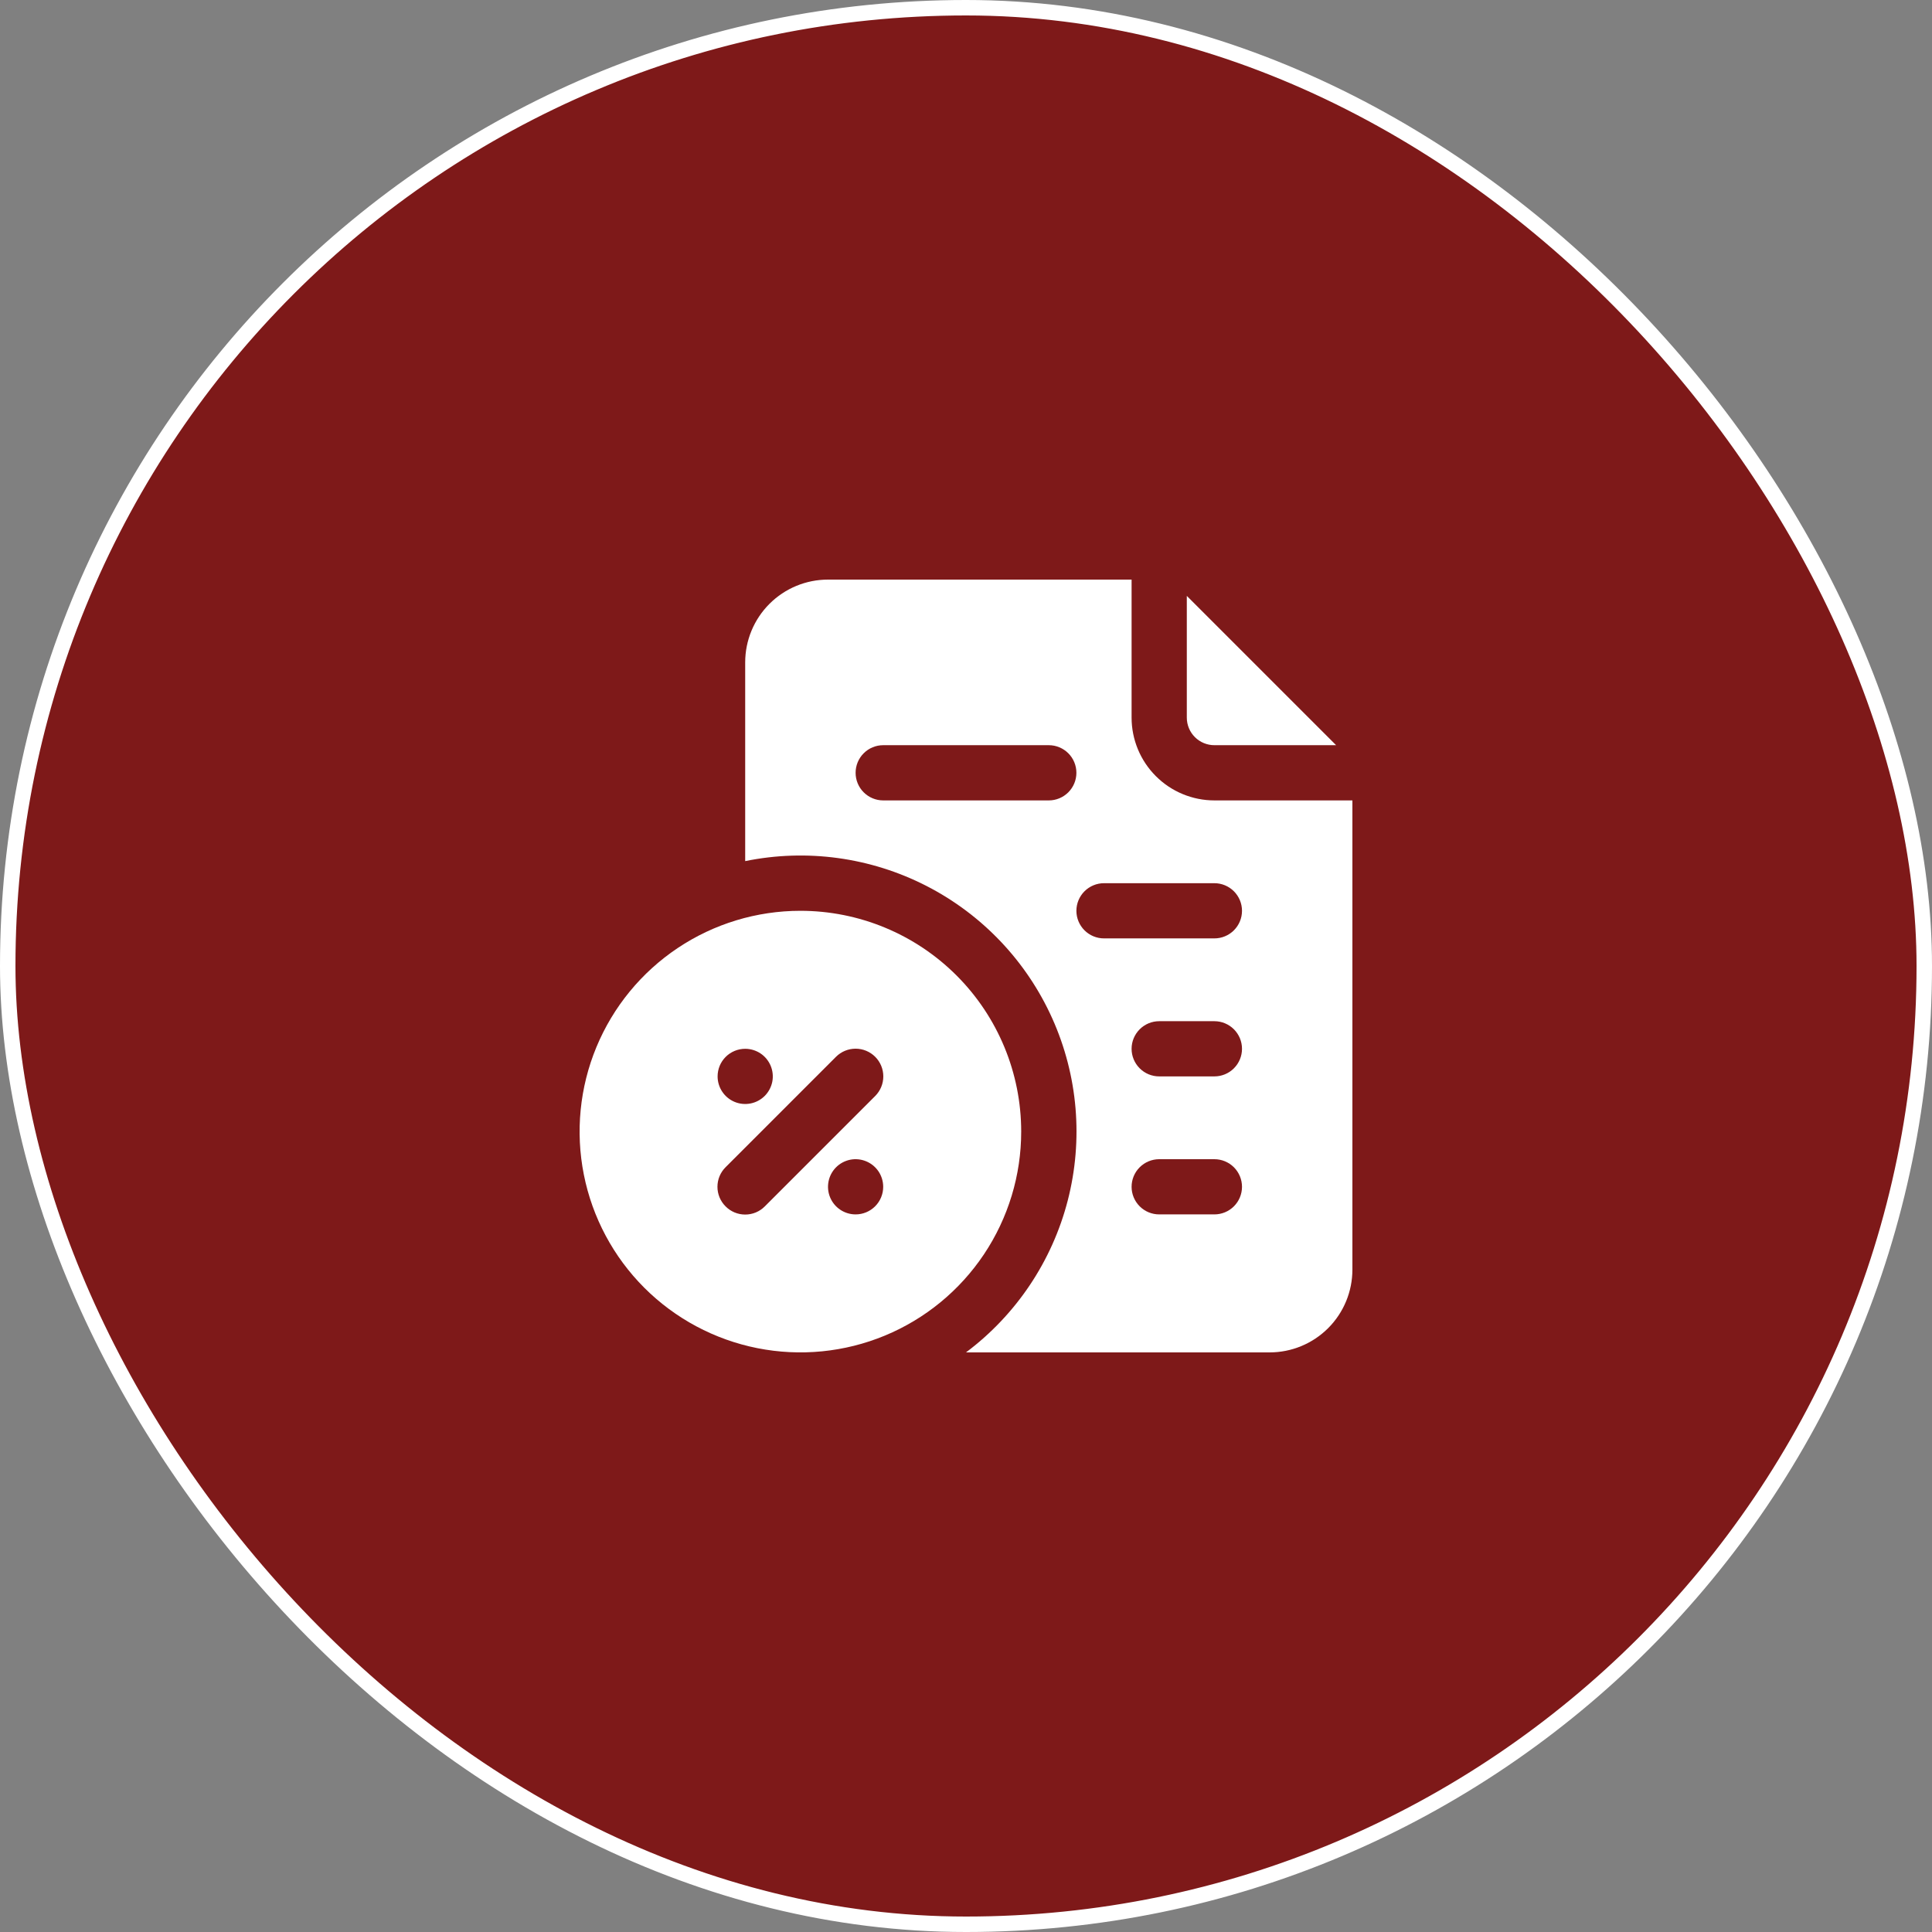 <?xml version="1.0" encoding="UTF-8"?>
<svg xmlns="http://www.w3.org/2000/svg" width="100" height="100" viewBox="0 0 100 100" fill="none">
  <rect x="0" y="0" width="100" height="100" fill="#808080" stroke="none"/>
  <rect x="0.4" y="0.4" width="99.2" height="99.2" rx="49.6" fill="#7E1919"></rect>
  <rect x="0.4" y="0.4" width="99.2" height="99.2" rx="49.6" stroke="white" stroke-width="0.8"></rect>
  <path d="M62.857 38.571H69.157L61.429 30.843V37.143C61.429 37.522 61.579 37.885 61.847 38.153C62.115 38.421 62.478 38.571 62.857 38.571Z" fill="white"></path>
  <path d="M62.857 41.429C61.721 41.429 60.63 40.977 59.827 40.173C59.023 39.37 58.571 38.279 58.571 37.143V30H42.857C41.721 30 40.63 30.451 39.827 31.255C39.023 32.059 38.571 33.149 38.571 34.286V44.571C41.751 43.921 45.057 44.373 47.946 45.852C50.835 47.332 53.134 49.751 54.464 52.711C55.795 55.671 56.077 58.996 55.266 62.139C54.455 65.281 52.597 68.054 50 70H65.714C66.851 70 67.941 69.549 68.745 68.745C69.549 67.941 70 66.851 70 65.714V41.429H62.857ZM54.286 41.429H45.714C45.335 41.429 44.972 41.278 44.704 41.01C44.436 40.742 44.286 40.379 44.286 40C44.286 39.621 44.436 39.258 44.704 38.99C44.972 38.722 45.335 38.571 45.714 38.571H54.286C54.665 38.571 55.028 38.722 55.296 38.99C55.564 39.258 55.714 39.621 55.714 40C55.714 40.379 55.564 40.742 55.296 41.01C55.028 41.278 54.665 41.429 54.286 41.429ZM62.857 62.857H60C59.621 62.857 59.258 62.707 58.99 62.439C58.722 62.171 58.571 61.807 58.571 61.429C58.571 61.05 58.722 60.686 58.99 60.418C59.258 60.151 59.621 60 60 60H62.857C63.236 60 63.599 60.151 63.867 60.418C64.135 60.686 64.286 61.05 64.286 61.429C64.286 61.807 64.135 62.171 63.867 62.439C63.599 62.707 63.236 62.857 62.857 62.857ZM62.857 55.714H60C59.621 55.714 59.258 55.564 58.99 55.296C58.722 55.028 58.571 54.665 58.571 54.286C58.571 53.907 58.722 53.544 58.99 53.276C59.258 53.008 59.621 52.857 60 52.857H62.857C63.236 52.857 63.599 53.008 63.867 53.276C64.135 53.544 64.286 53.907 64.286 54.286C64.286 54.665 64.135 55.028 63.867 55.296C63.599 55.564 63.236 55.714 62.857 55.714ZM62.857 48.571H57.143C56.764 48.571 56.401 48.421 56.133 48.153C55.865 47.885 55.714 47.522 55.714 47.143C55.714 46.764 55.865 46.401 56.133 46.133C56.401 45.865 56.764 45.714 57.143 45.714H62.857C63.236 45.714 63.599 45.865 63.867 46.133C64.135 46.401 64.286 46.764 64.286 47.143C64.286 47.522 64.135 47.885 63.867 48.153C63.599 48.421 63.236 48.571 62.857 48.571Z" fill="white"></path>
  <path d="M41.429 47.143C39.168 47.143 36.959 47.813 35.079 49.069C33.2 50.325 31.735 52.11 30.87 54.198C30.005 56.286 29.779 58.584 30.22 60.801C30.661 63.018 31.749 65.054 33.347 66.653C34.946 68.251 36.982 69.339 39.199 69.78C41.416 70.221 43.714 69.995 45.802 69.13C47.89 68.265 49.675 66.8 50.931 64.921C52.187 63.041 52.857 60.832 52.857 58.571C52.857 55.54 51.653 52.633 49.51 50.49C47.367 48.347 44.46 47.143 41.429 47.143ZM38.571 54.286C38.854 54.286 39.13 54.37 39.365 54.526C39.6 54.683 39.783 54.907 39.891 55.168C39.999 55.429 40.028 55.716 39.973 55.993C39.917 56.27 39.781 56.525 39.582 56.724C39.382 56.924 39.127 57.06 38.85 57.115C38.573 57.17 38.286 57.142 38.025 57.034C37.764 56.926 37.541 56.743 37.384 56.508C37.227 56.273 37.143 55.997 37.143 55.714C37.143 55.335 37.293 54.972 37.561 54.704C37.829 54.436 38.193 54.286 38.571 54.286ZM44.286 62.857C44.003 62.857 43.727 62.773 43.492 62.616C43.257 62.459 43.074 62.236 42.966 61.975C42.858 61.714 42.83 61.427 42.885 61.15C42.94 60.873 43.076 60.618 43.276 60.418C43.475 60.219 43.73 60.083 44.007 60.027C44.284 59.972 44.571 60.001 44.832 60.109C45.093 60.217 45.317 60.4 45.474 60.635C45.63 60.87 45.714 61.146 45.714 61.429C45.714 61.807 45.564 62.171 45.296 62.439C45.028 62.707 44.665 62.857 44.286 62.857ZM45.3 56.729L39.586 62.443C39.453 62.577 39.295 62.683 39.121 62.756C38.947 62.828 38.76 62.865 38.571 62.865C38.383 62.865 38.196 62.828 38.022 62.756C37.848 62.683 37.69 62.577 37.557 62.443C37.423 62.31 37.317 62.152 37.244 61.978C37.172 61.804 37.135 61.617 37.135 61.429C37.135 61.24 37.172 61.053 37.244 60.879C37.317 60.705 37.423 60.547 37.557 60.414L43.271 54.7C43.54 54.431 43.905 54.28 44.286 54.28C44.666 54.28 45.031 54.431 45.3 54.7C45.569 54.969 45.72 55.334 45.72 55.714C45.72 56.095 45.569 56.46 45.3 56.729Z" fill="white"></path>
</svg>
